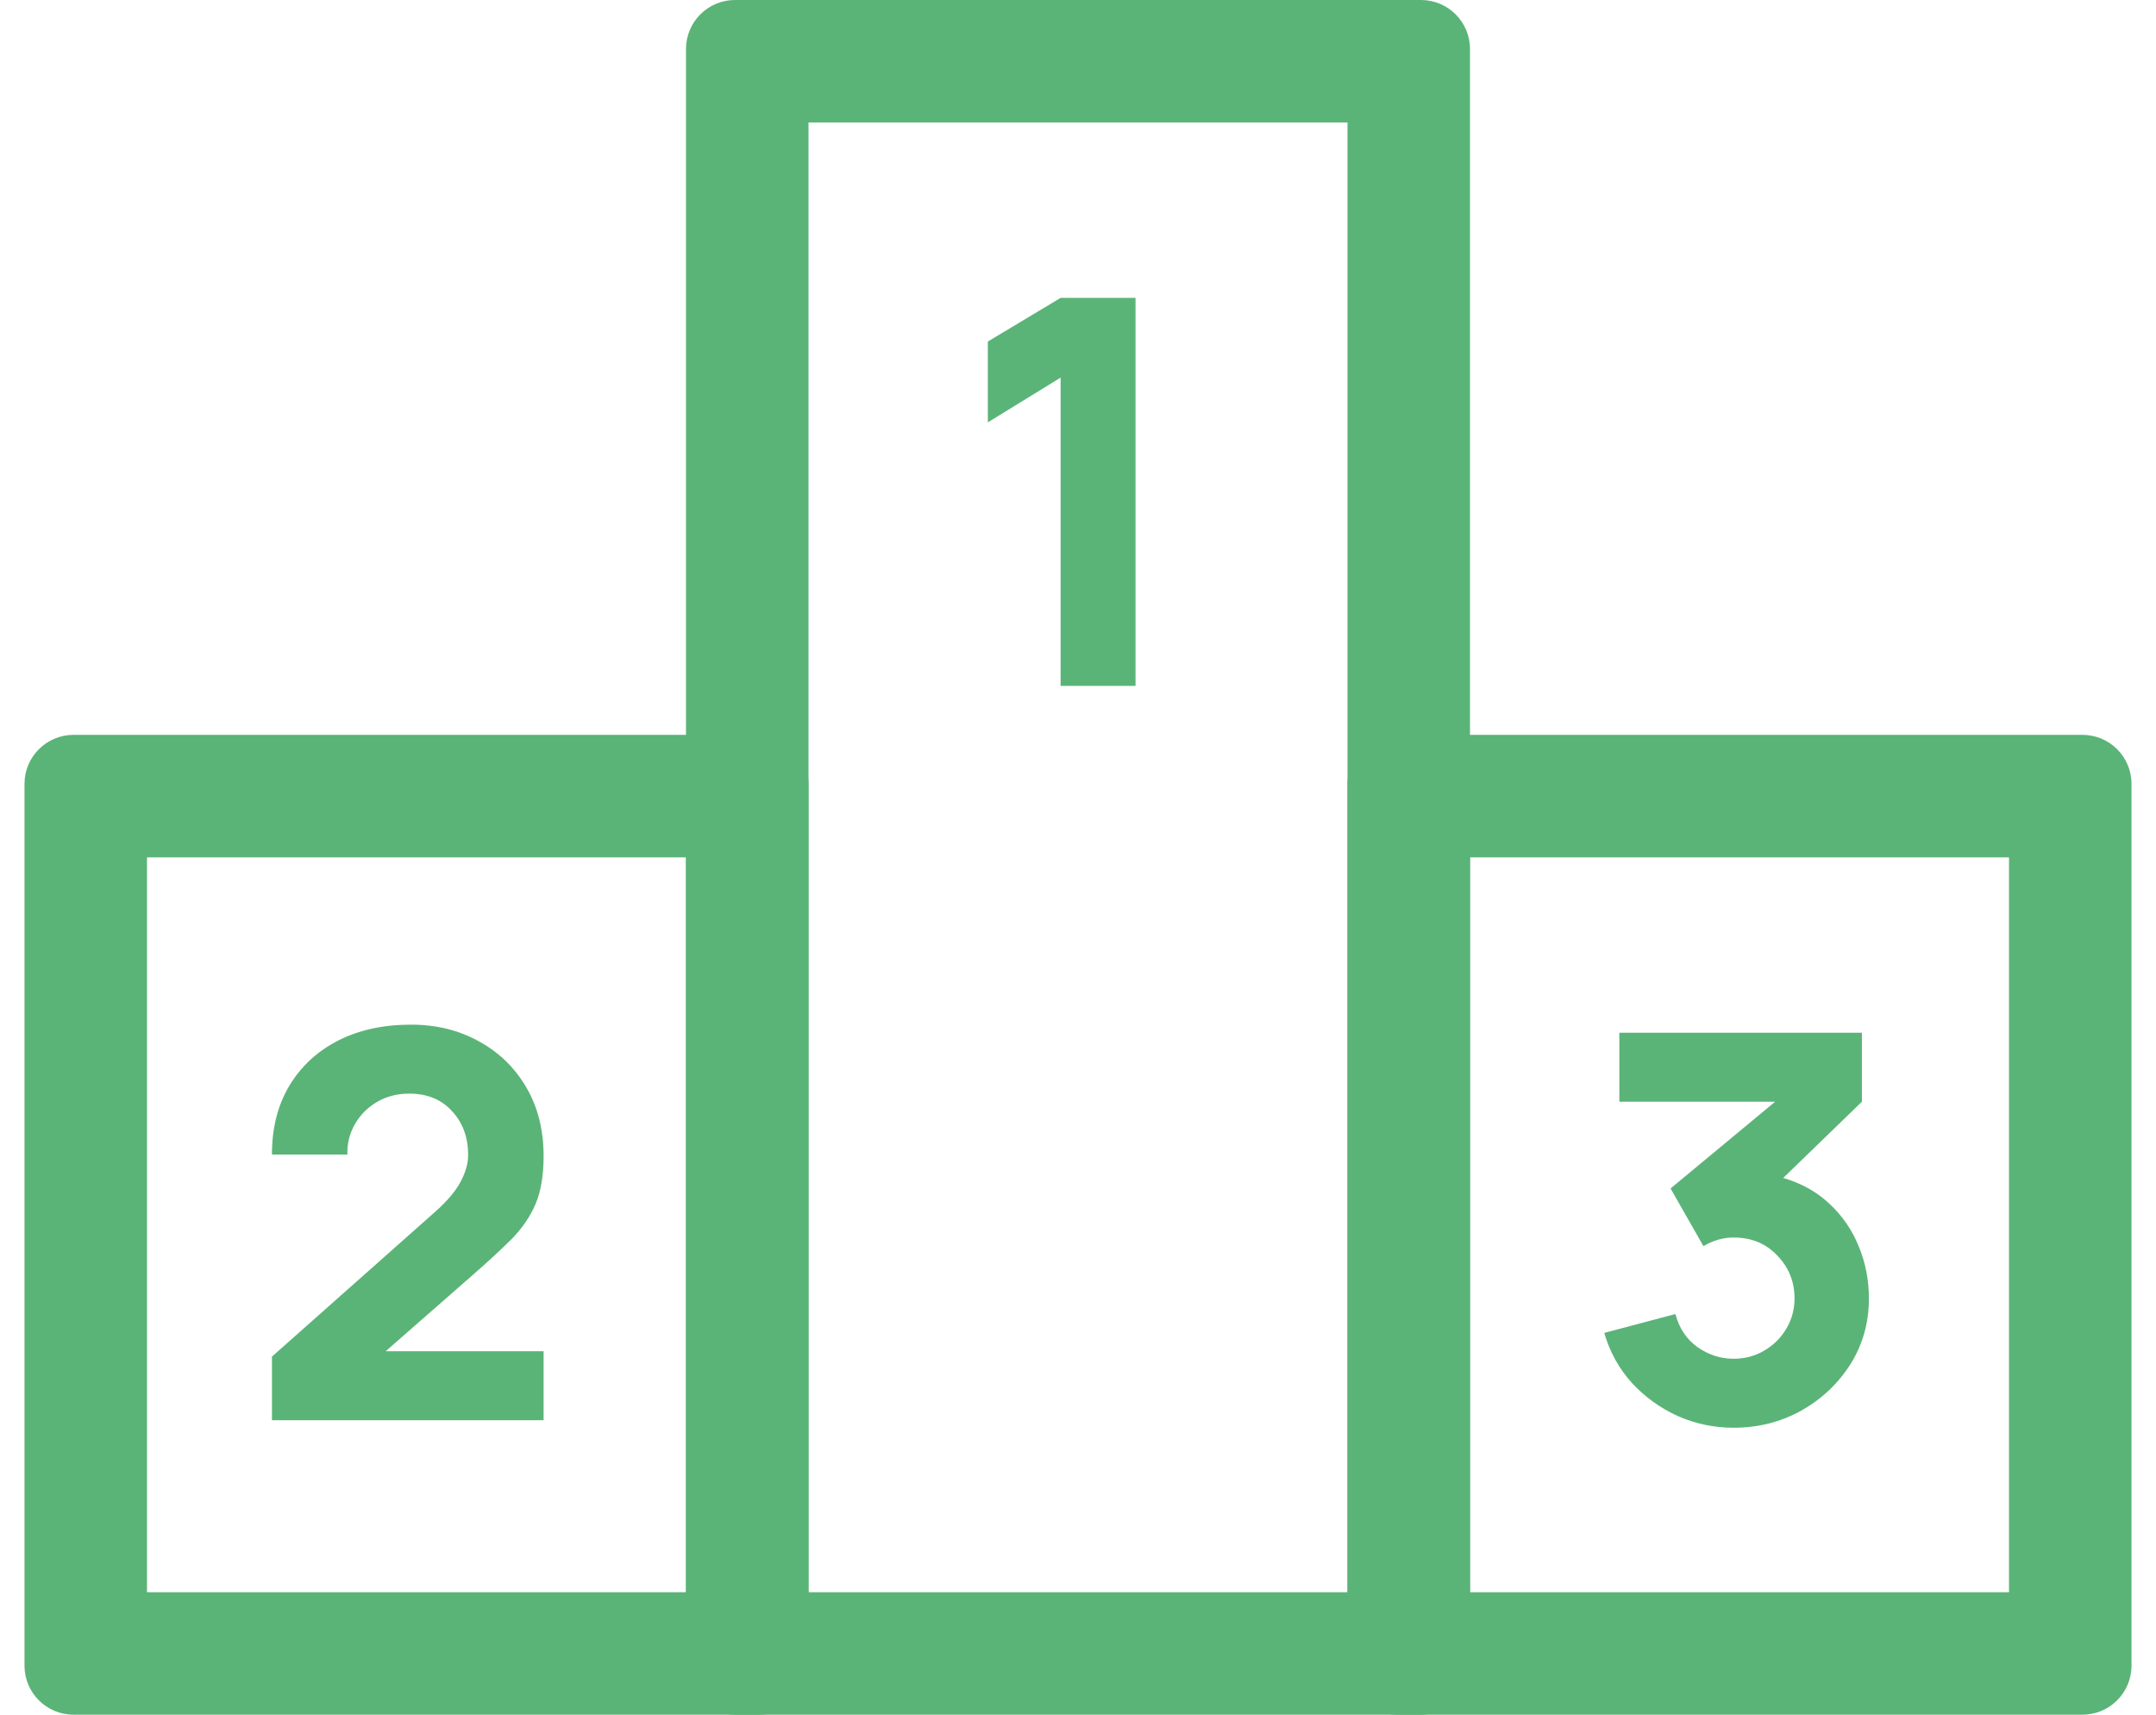 <svg width="44" height="35" viewBox="0 0 44 35" fill="none" xmlns="http://www.w3.org/2000/svg">
<path fill-rule="evenodd" clip-rule="evenodd" d="M3 17.5V32.5H14V17.5H3ZM1.5 15C0.948 15 0.5 15.448 0.5 16V34C0.5 34.552 0.948 35 1.5 35H15.5C16.052 35 16.5 34.552 16.5 34V16C16.5 15.448 16.052 15 15.5 15H1.5Z" fill="#5AB477"/>
<path d="M5.55 28.989H11.094V27.581H7.871L9.642 26.03C9.957 25.755 10.223 25.509 10.44 25.293C10.656 25.073 10.819 24.835 10.929 24.578C11.039 24.318 11.094 23.991 11.094 23.599C11.094 23.067 10.977 22.6 10.742 22.197C10.507 21.793 10.185 21.48 9.774 21.256C9.367 21.029 8.905 20.915 8.388 20.915C7.823 20.915 7.328 21.023 6.903 21.239C6.478 21.456 6.146 21.762 5.907 22.158C5.669 22.554 5.55 23.023 5.55 23.566H7.09C7.083 23.346 7.132 23.142 7.238 22.956C7.345 22.765 7.493 22.613 7.684 22.499C7.878 22.382 8.102 22.323 8.355 22.323C8.718 22.323 9.008 22.442 9.224 22.68C9.444 22.915 9.554 23.214 9.554 23.577C9.554 23.746 9.503 23.927 9.4 24.122C9.297 24.316 9.121 24.523 8.872 24.743L5.55 27.691V28.989Z" fill="#5AB477"/>
<path d="M35.38 29.143C35.879 29.143 36.337 29.027 36.755 28.797C37.173 28.562 37.508 28.247 37.761 27.851C38.014 27.451 38.141 27.002 38.141 26.503C38.141 26.133 38.073 25.782 37.938 25.453C37.806 25.119 37.609 24.829 37.349 24.584C37.089 24.334 36.77 24.154 36.392 24.044L37.998 22.488V21.08H33.048V22.488H36.227L34.093 24.259L34.764 25.436C34.962 25.319 35.167 25.26 35.38 25.26C35.743 25.26 36.04 25.383 36.271 25.628C36.506 25.87 36.623 26.162 36.623 26.503C36.623 26.73 36.566 26.938 36.453 27.125C36.343 27.311 36.192 27.46 36.002 27.57C35.815 27.68 35.607 27.735 35.38 27.735C35.116 27.735 34.87 27.656 34.643 27.498C34.419 27.337 34.269 27.112 34.192 26.822L32.74 27.207C32.854 27.599 33.042 27.94 33.306 28.23C33.574 28.52 33.888 28.745 34.247 28.907C34.606 29.064 34.984 29.143 35.38 29.143Z" fill="#5AB477"/>
<path d="M21.645 14H23.174V6.08H21.645L20.16 6.971V8.621L21.645 7.708V14Z" fill="#5AB477"/>
<path fill-rule="evenodd" clip-rule="evenodd" d="M30 17.5V32.5H41V17.5H30ZM28.5 15C27.948 15 27.5 15.448 27.5 16V34C27.5 34.552 27.948 35 28.5 35H42.5C43.052 35 43.5 34.552 43.5 34V16C43.5 15.448 43.052 15 42.5 15H28.5Z" fill="#5AB477"/>
<path fill-rule="evenodd" clip-rule="evenodd" d="M16.5 2.5V32.5H27.5V2.5H16.5ZM15 0C14.448 0 14 0.448 14 1V34C14 34.552 14.448 35 15 35H29C29.552 35 30 34.552 30 34V1C30 0.448 29.552 0 29 0H15Z" fill="#5AB477"/>
</svg>
